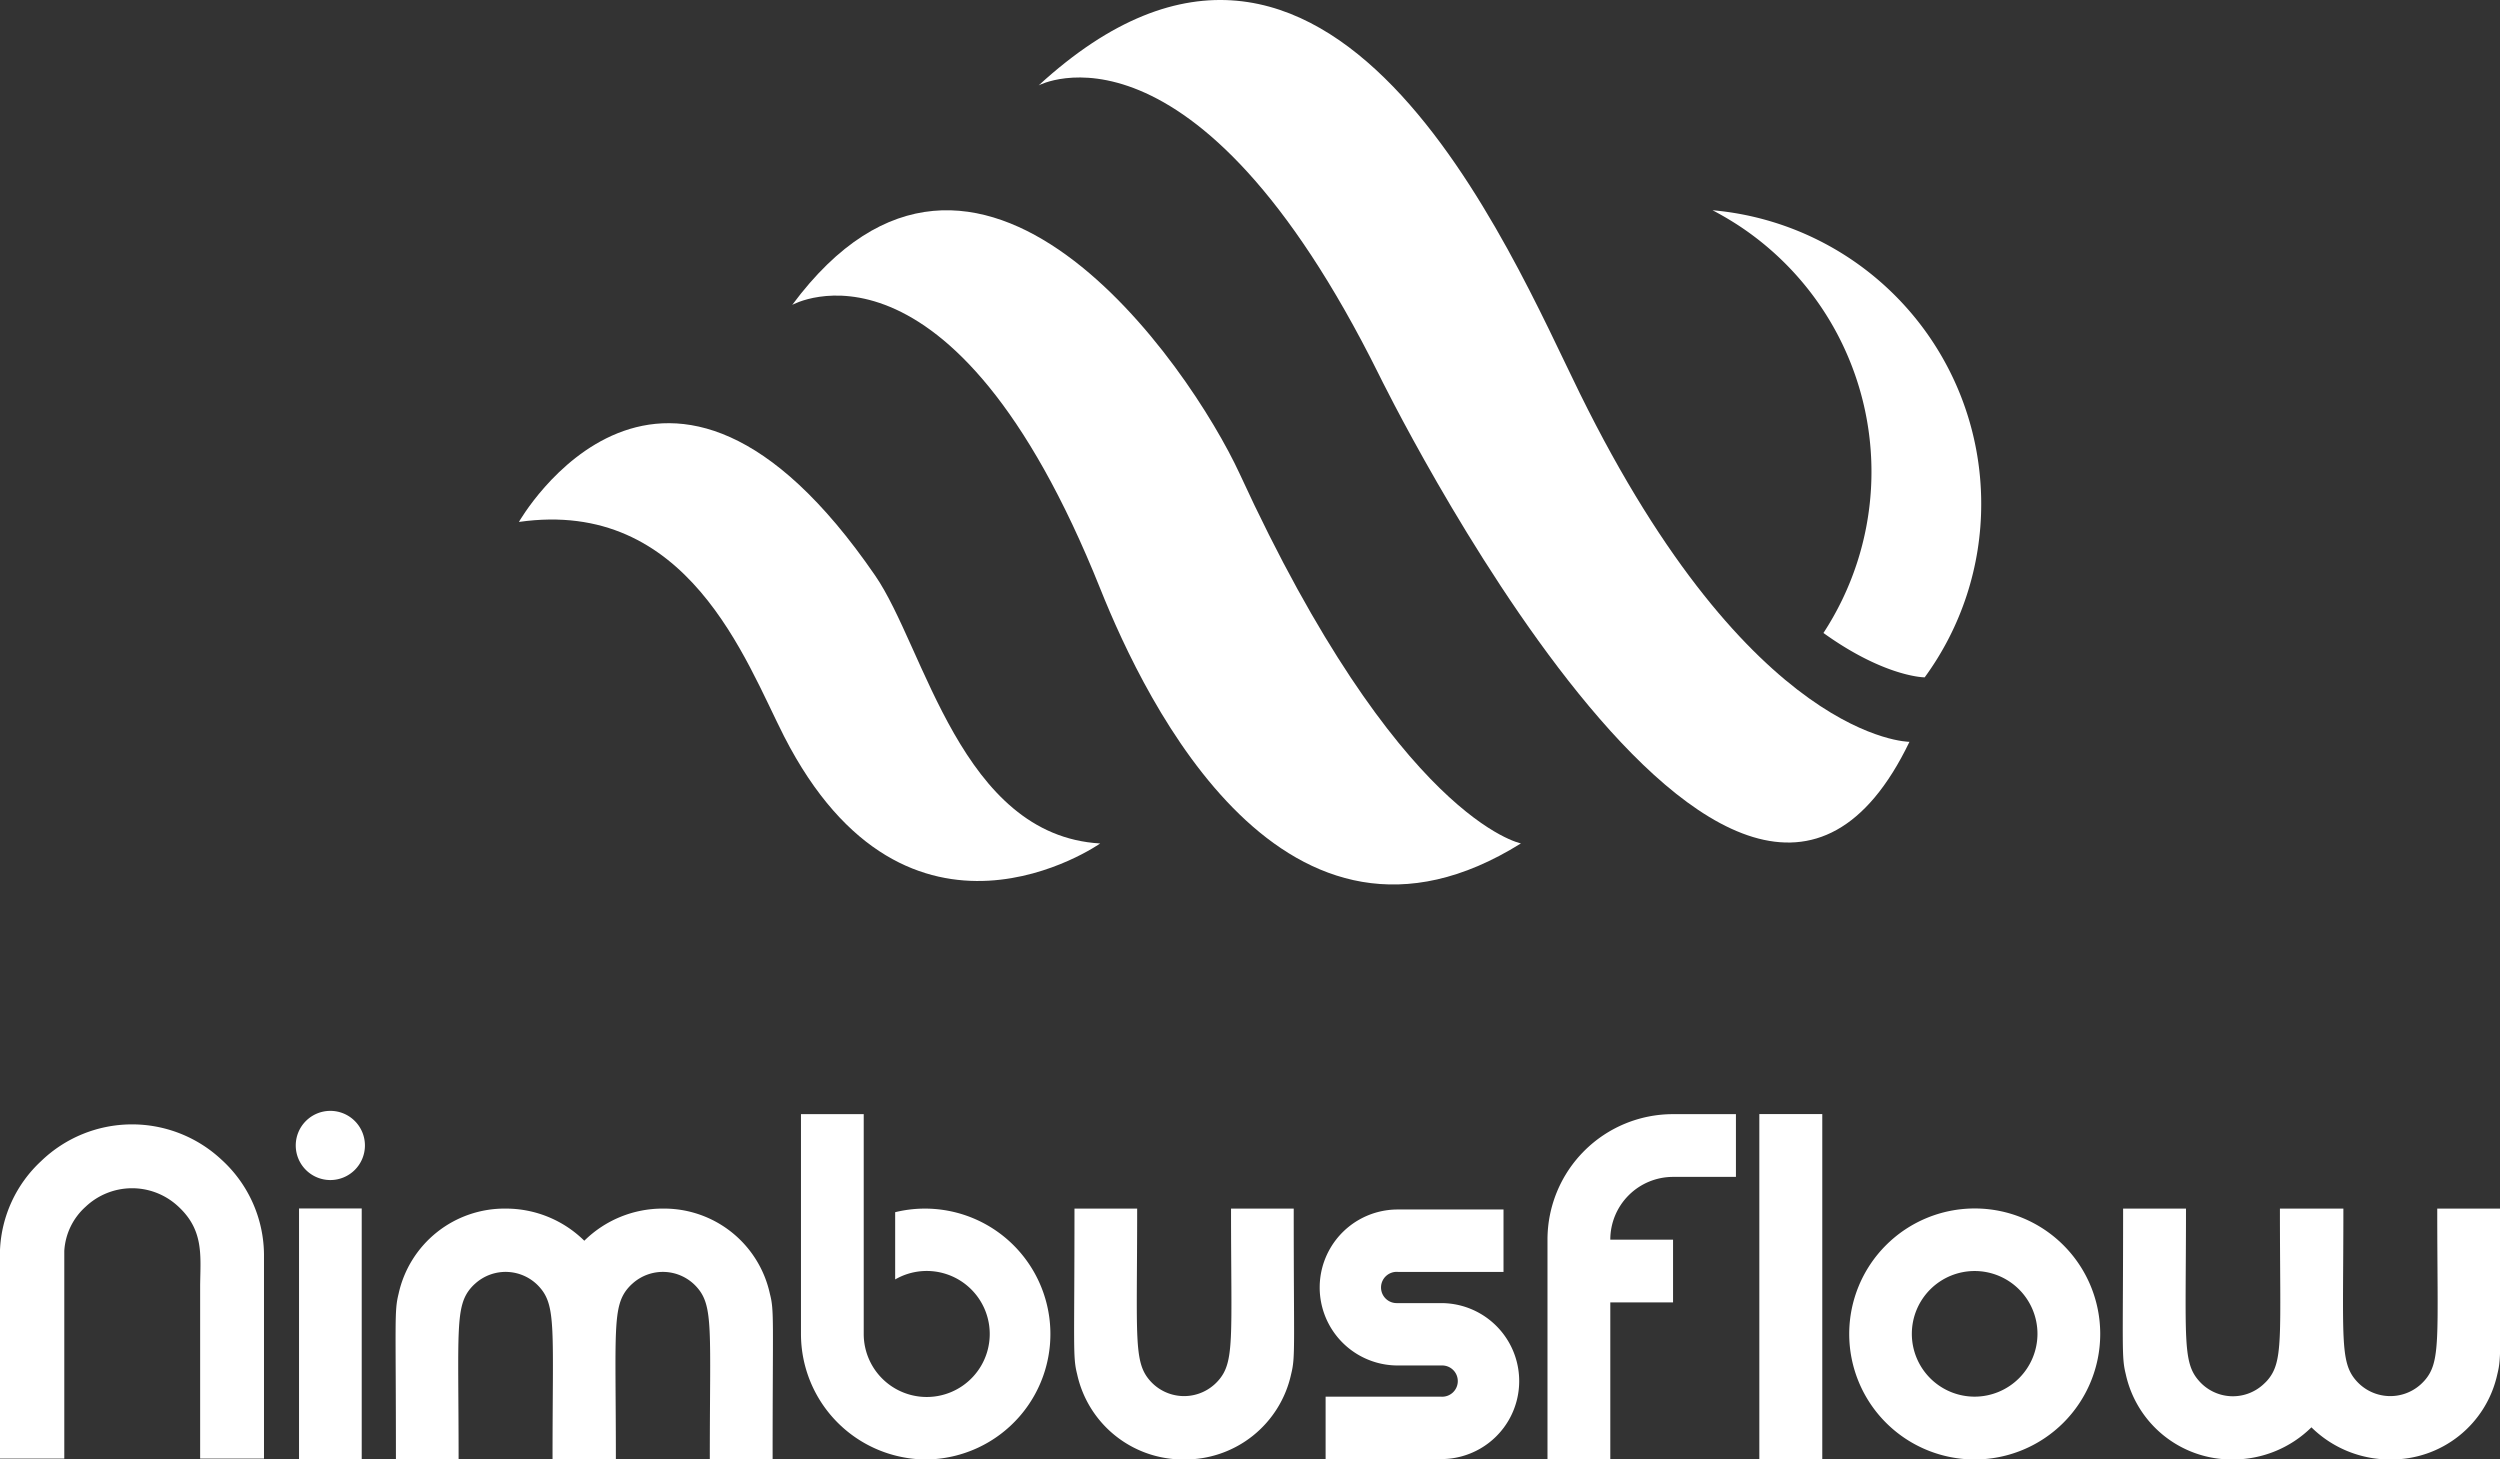 <svg xmlns="http://www.w3.org/2000/svg" viewBox="0 0 388.84 226.97">
  <rect x="0" y="0" width="388.84" height="226.97" fill="#333333" stroke="none"/>
  <defs>
    <style>
      .cls-1 {
        fill: #fff;
      }
    </style>
  </defs>
  <g id="Layer_2" data-name="Layer 2">
    <g id="Layer_1-2" data-name="Layer 1">
      <g>
        <path class="cls-1" d="M0,226.87c0-6.38,0-26.15,0-32.38v-.08A20,20,0,0,1,6.39,180.6a20.37,20.37,0,0,1,28.05-.24,20.14,20.14,0,0,1,6.62,15.07v31.44H31.13v-27c.06-4.75.6-8.7-3.66-12.45a10.51,10.51,0,0,0-14.14.26A10,10,0,0,0,10,194.57v32.3Z"/>
        <path class="cls-1" d="M46,178.16a5.38,5.38,0,1,1,5.38,5.38h0A5.38,5.38,0,0,1,46,178.16Zm.51,48.8v-39h9.75v39Z"/>
        <path class="cls-1" d="M120.17,227H110.4c0-20.15.6-23.85-2-26.78a7.06,7.06,0,0,0-10-.6,6.92,6.92,0,0,0-.61.6c-2.61,2.93-2,6.63-2,26.78H85.94c0-20.15.6-23.85-2-26.78a7.06,7.06,0,0,0-10-.6,6.92,6.92,0,0,0-.61.6c-2.6,2.93-2,6.63-2,26.78H61.58c0-21.79-.27-23,.41-25.75a16.87,16.87,0,0,1,16.65-13.27,17.37,17.37,0,0,1,12.24,5,17.33,17.33,0,0,1,12.23-5,16.84,16.84,0,0,1,16.64,13.27C120.44,203.92,120.17,205.17,120.17,227Z"/>
        <path class="cls-1" d="M144.1,227a19.52,19.52,0,0,1-19.52-19.52V173.29h9.76v34.15a9.8,9.8,0,1,0,4.89-8.44V188.54A19.51,19.51,0,1,1,144.1,227Z"/>
        <path class="cls-1" d="M184.18,227a16.87,16.87,0,0,1-16.65-13.28c-.69-2.73-.41-4-.41-25.74h9.75c0,20.15-.59,23.84,2,26.77a7.06,7.06,0,0,0,10,.6,6.79,6.79,0,0,0,.6-.6c2.61-2.93,2-6.62,2-26.77h9.75c0,21.78.28,23-.4,25.74A16.87,16.87,0,0,1,184.18,227Z"/>
        <path class="cls-1" d="M224.09,226.94H206.18v-9.71h17.91a2.43,2.43,0,1,0,.24-4.85h-7a12.13,12.13,0,1,1,.12-24.26h16.4v9.71h-16.4a2.43,2.43,0,1,0-.23,4.85h7a12.13,12.13,0,0,1-.12,24.26Z"/>
        <path class="cls-1" d="M240.69,227V192.81a19.52,19.52,0,0,1,19.52-19.52H270v9.76h-9.78a9.76,9.76,0,0,0-9.76,9.76h9.76v9.76h-9.76V227Z"/>
        <path class="cls-1" d="M273.64,173.28h9.79V227h-9.79Z"/>
        <path class="cls-1" d="M307.14,227a19.52,19.52,0,1,1,19.52-19.52h0A19.53,19.53,0,0,1,307.14,227Zm9.76-19.52a9.77,9.77,0,1,0-9.77,9.75h0A9.79,9.79,0,0,0,316.9,207.44Z"/>
        <path class="cls-1" d="M371.75,227a17.36,17.36,0,0,1-12.24-5,17.35,17.35,0,0,1-12.23,5,16.86,16.86,0,0,1-16.65-13.28c-.68-2.73-.41-4-.41-25.74H340c0,20.15-.59,23.84,2,26.77a7,7,0,0,0,10,.6c.21-.19.42-.39.61-.6,2.6-2.93,2-6.62,2-26.77h9.87c0,20.15-.59,23.84,2,26.77a7.06,7.06,0,0,0,10,.6q.31-.28.6-.6c2.61-2.93,2-6.62,2-26.77h9.76c0,21.78.27,23-.41,25.74A16.85,16.85,0,0,1,371.75,227Z"/>
        <path class="cls-1" d="M80.71,81.18s22.5-39.58,55.41,8.34c7.71,11.19,13.34,40.42,35,41.67,0,0-29.91,21-49.17-16.67C115.93,102.71,107,77.43,80.71,81.18Z"/>
        <path class="cls-1" d="M123.22,47.42s24.69-13.85,47.92,44.17c7.1,17.75,28.75,62.51,65.42,39.59,0,0-19-3.65-43.75-57.5C185,56.79,152,8.67,123.22,47.42Z"/>
        <path class="cls-1" d="M161.55,13.28s24.17-12.92,52.93,45c0,0,55.41,113.36,82.51,57.1,0,0-24.59,0-51.26-54.18C235,39.45,207-28.42,161.55,13.28Z"/>
        <path class="cls-1" d="M308.15,78.35a45.64,45.64,0,0,1-8.79,27c-.74,0-6.77-.44-15.75-6.9A45.82,45.82,0,0,0,270.3,35q-1.92-1.24-3.94-2.3A45.82,45.82,0,0,1,308.15,78.35Z"/>
      </g>
    </g>
  </g>
</svg>

